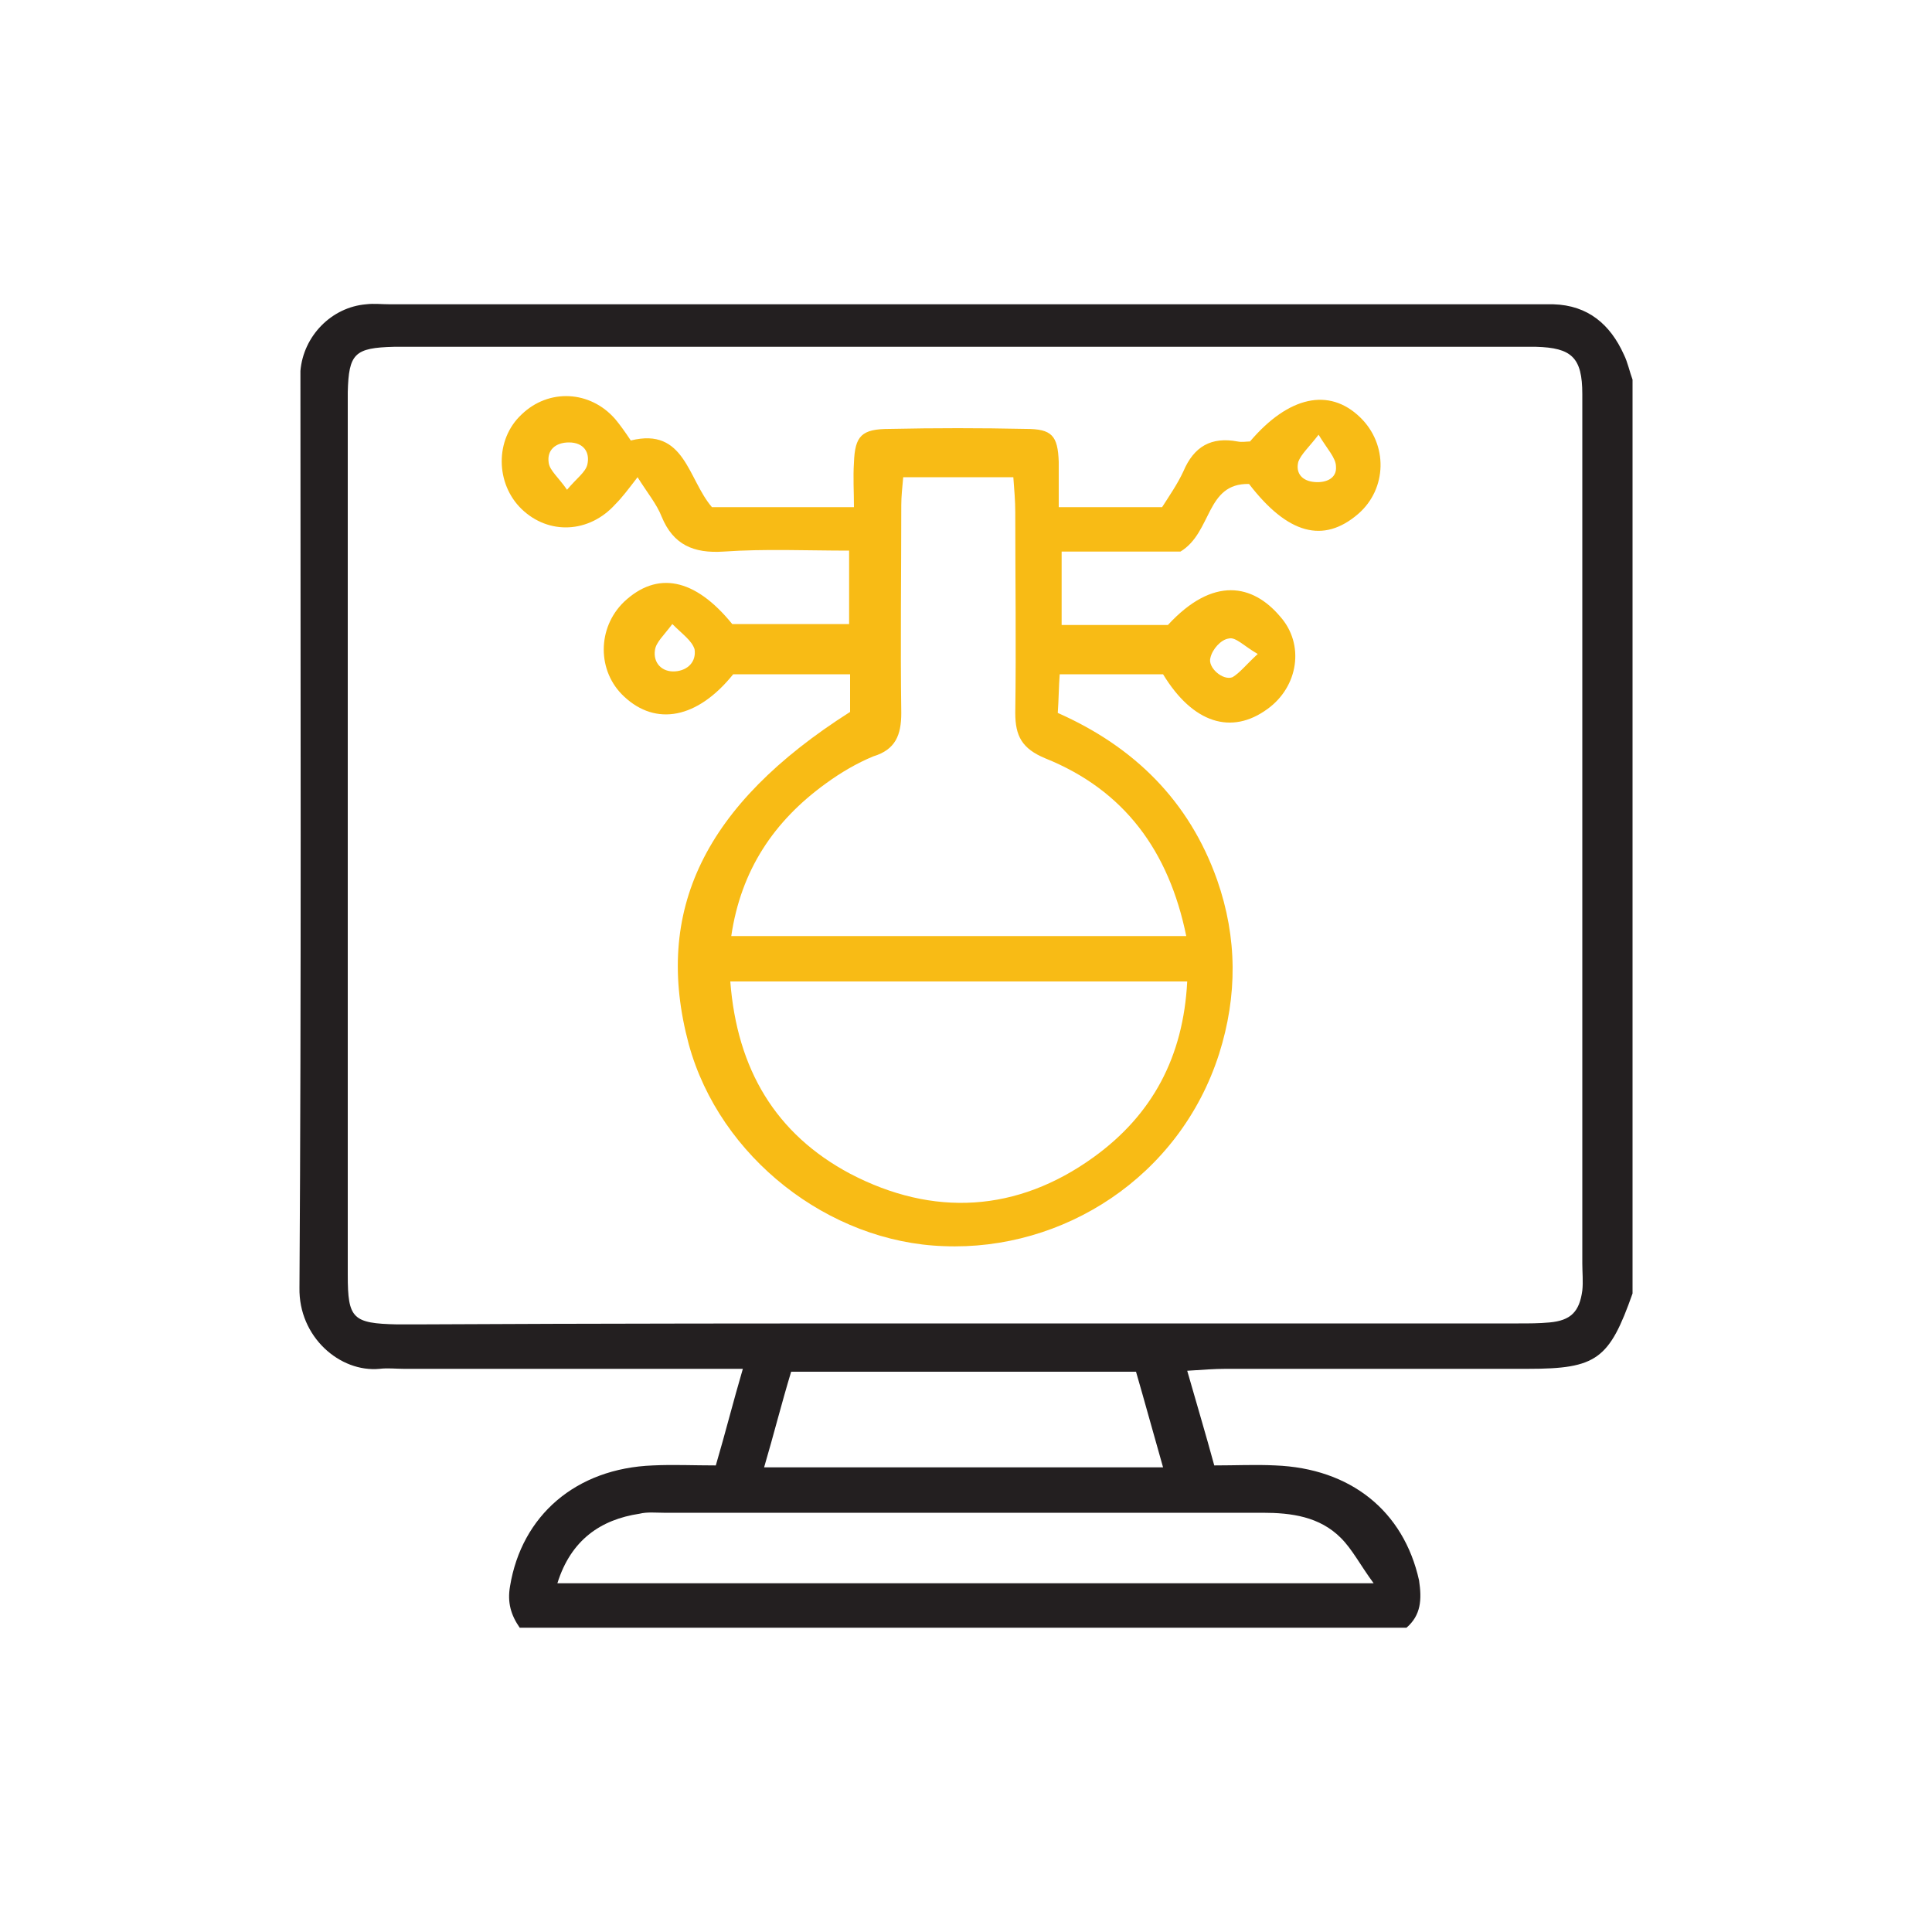 <svg xmlns="http://www.w3.org/2000/svg" xmlns:xlink="http://www.w3.org/1999/xlink" id="Layer_1" x="0px" y="0px" viewBox="0 0 200 200" style="enable-background:new 0 0 200 200;" xml:space="preserve"><style type="text/css">	.st0{fill:#00ADEE;}	.st1{fill:#231F20;}	.st2{fill:#00A551;}	.st3{fill:#EC1C24;}	.st4{fill:#F8BB15;}</style><g id="IyUYX0.tif_00000181048170130541324410000012035628878036547214_">	<g>		<g>			<path class="st1" d="M145.6,168.5c-30.6,0-61.2,0-91.8,0c-0.9-1.3-1.3-2.6-1-4.3c1.2-7.3,6.8-12.2,14.8-12.5c2.1-0.1,4.2,0,6.5,0    c1-3.4,1.8-6.6,2.8-10c-1.6,0-2.8,0-4,0c-10.4,0-20.7,0-31.1,0c-0.8,0-1.7-0.1-2.5,0c-4.1,0.4-8.4-3.3-8.3-8.4    c0.2-31.2,0.1-62.3,0.1-93.5c0-0.5,0-0.9,0-1.4c0.3-3.6,3.2-6.6,6.8-6.9c0.8-0.1,1.6,0,2.5,0c39.5,0,79.1,0,118.6,0    c0.6,0,1.2,0,1.8,0c3.6,0.1,5.9,2.1,7.3,5.2c0.4,0.8,0.6,1.8,0.9,2.6c0,31.5,0,63.1,0,94.6c-2.4,6.8-3.7,7.8-10.8,7.8    c-10.4,0-20.9,0-31.3,0c-1.2,0-2.4,0.1-4,0.2c1,3.5,1.9,6.5,2.8,9.8c2.2,0,4.3-0.1,6.3,0c7.8,0.3,13.3,4.7,14.9,11.9    C147.2,165.6,147.1,167.2,145.6,168.5z M99.7,137c19.2,0,38.3,0,57.5,0c1.1,0,2.1,0,3.2-0.1c2.2-0.2,3.1-1.1,3.4-3.3    c0.1-0.9,0-1.9,0-2.8c0-18,0-36,0-54c0-12,0-24,0-36c0-3.8-1.1-4.8-4.8-4.9c-0.7,0-1.4,0-2.1,0c-38.1,0-76.2,0-114.3,0    c-0.6,0-1.2,0-1.8,0c-4.1,0.1-4.7,0.7-4.8,4.7c0,4.5,0,8.9,0,13.4c0,26,0,52,0,78c0,4.5,0.5,5,5.1,5.1c0.7,0,1.4,0,2.1,0    C62.1,137,80.9,137,99.7,137z M57.7,163.9c28.2,0,55.9,0,84.5,0c-1.4-1.9-2.2-3.5-3.4-4.7c-2.2-2.2-5.1-2.6-8.1-2.6    c-20.7,0-41.4,0-62,0c-0.8,0-1.7-0.1-2.5,0.1C62.2,157.3,59.1,159.4,57.7,163.9z M79.1,151.9c14,0,27.5,0,41.3,0    c-1-3.5-1.9-6.8-2.8-9.9c-12.1,0-23.8,0-35.7,0C80.9,145.3,80.1,148.5,79.1,151.9z"></path>			<path class="st4" d="M129.3,50.1c-4.5-0.1-3.8,5-7.1,7c-3.6,0-7.8,0-12.3,0c0,2.7,0,5,0,7.6c3.7,0,7.3,0,11,0    c4.7-5.1,8.8-4.2,11.6-0.9c2.6,2.9,1.9,7.3-1.3,9.6c-3.7,2.7-7.7,1.5-10.8-3.6c-3.4,0-6.9,0-10.7,0c-0.1,1.3-0.1,2.6-0.2,4    c7.9,3.5,13.6,9.1,16.5,17.3c2.1,6,2.1,12,0.2,18c-4.1,12.8-16.2,20.4-28.5,19.9c-11.9-0.4-23.2-9.2-26.4-20.9    c-3.7-13.8,1.6-24.8,16.7-34.4c0-1.2,0-2.5,0-3.9c-4.1,0-8.1,0-12.1,0c-3.7,4.6-8,5.4-11.3,2.3c-2.8-2.6-2.8-7.1,0-9.8    c3.4-3.2,7.3-2.5,11.2,2.3c3.8,0,7.8,0,12.1,0c0-2.4,0-4.8,0-7.6c-4.4,0-8.7-0.2-13,0.1c-3.1,0.2-5.2-0.7-6.4-3.6    c-0.5-1.3-1.5-2.5-2.5-4.1c-1,1.3-1.6,2.1-2.3,2.8c-2.7,3-6.9,3.2-9.7,0.5c-2.7-2.6-2.8-7.2,0-9.8c2.8-2.7,7.1-2.5,9.7,0.5    c0.5,0.6,1,1.3,1.6,2.2c5.6-1.4,5.9,4,8.4,6.9c4.7,0,9.4,0,14.7,0c0-1.6-0.1-3.1,0-4.6c0.1-2.8,0.8-3.5,3.7-3.5    c4.7-0.1,9.4-0.1,14.1,0c2.7,0,3.3,0.7,3.4,3.4c0,1.5,0,3,0,4.7c3.6,0,7,0,10.7,0c0.7-1.1,1.6-2.4,2.2-3.7    c1.1-2.6,2.9-3.6,5.6-3.1c0.5,0.1,0.9,0,1.3,0c4-4.7,8.2-5.6,11.4-2.5c2.9,2.8,2.8,7.4-0.2,10C137,56.3,133.3,55.3,129.3,50.1z     M93.5,49.4c-0.1,1.1-0.2,2-0.2,2.9c0,7.2-0.1,14.4,0,21.5c0,2.3-0.6,3.8-2.9,4.5C88.7,79,87,80,85.5,81.1    c-5.4,3.9-8.8,9-9.8,15.8c15.8,0,31.4,0,47.1,0c-1.8-8.8-6.4-15.1-14.6-18.4c-2.4-1-3.1-2.3-3.1-4.7c0.1-6.9,0-13.9,0-20.8    c0-1.1-0.1-2.3-0.2-3.6C101.2,49.4,97.6,49.4,93.5,49.4z M75.6,101.6c0.7,9.1,4.7,15.8,12.4,19.9c8.6,4.5,17.3,4,25.2-1.7    c6.1-4.4,9.3-10.4,9.7-18.2C107.1,101.6,91.6,101.6,75.6,101.6z M58.7,50.7c1-1.2,1.9-1.8,2.1-2.6c0.3-1.3-0.4-2.3-1.9-2.3    c-1.4,0-2.3,0.8-2.1,2.1C56.9,48.7,57.8,49.4,58.7,50.7z M69.6,64.6c-0.9,1.2-1.7,1.9-1.8,2.7c-0.2,1.3,0.7,2.3,2.1,2.2    c1.3-0.1,2.2-1,2-2.3C71.6,66.3,70.7,65.7,69.6,64.6z M136.5,45c-1,1.3-1.8,2-2.1,2.8c-0.3,1.2,0.4,2,1.7,2.1    c1.2,0.1,2.3-0.4,2.2-1.6C138.3,47.4,137.4,46.5,136.5,45z M130.2,67.7c-1.4-0.8-2.3-1.8-3-1.6c-0.8,0.1-1.7,1.1-1.9,2    c-0.3,1,1.3,2.4,2.3,2C128.4,69.6,129,68.8,130.2,67.7z"></path>		</g>	</g></g></svg>